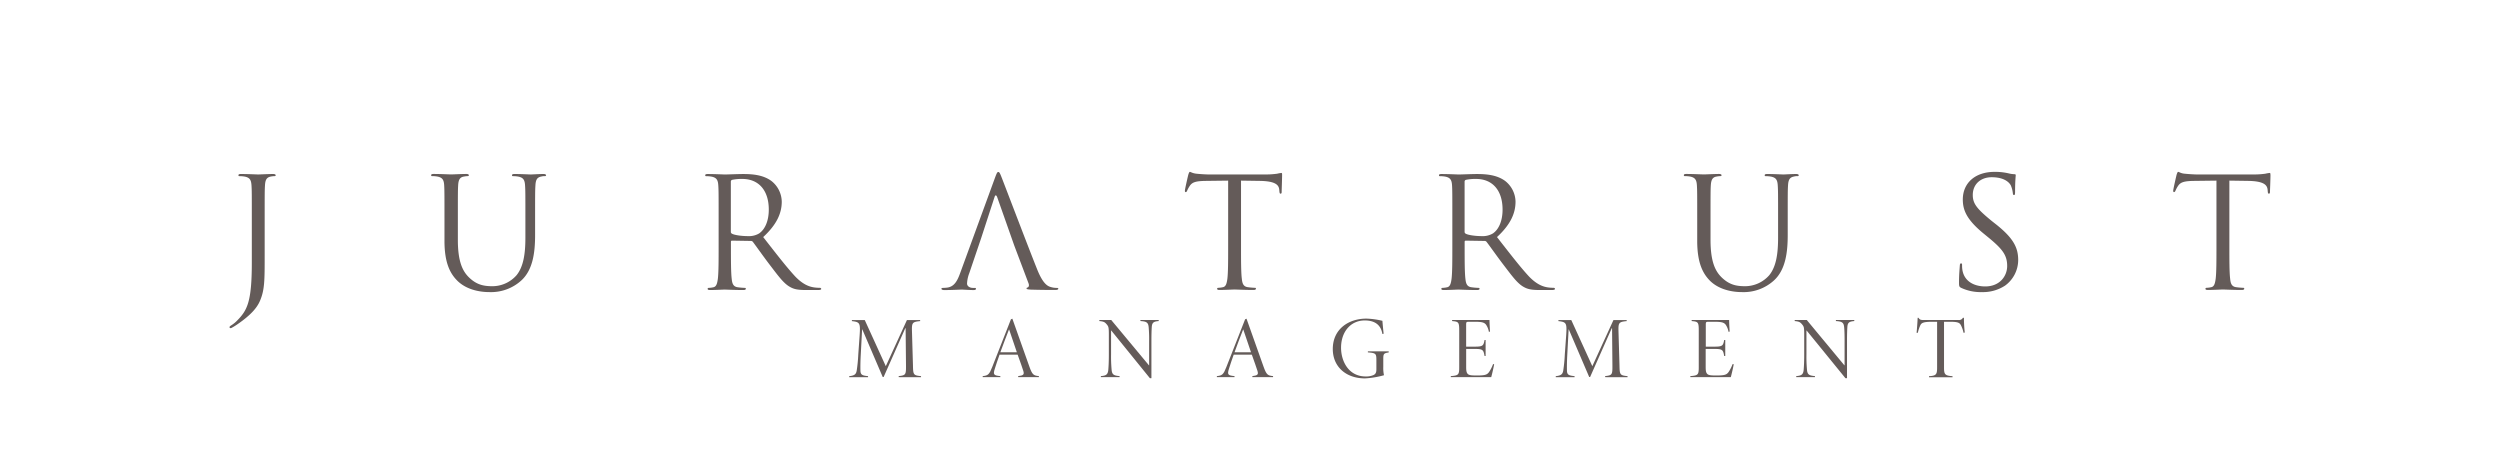 <?xml version="1.0"?>
<svg xmlns="http://www.w3.org/2000/svg" viewBox="0 0 1133.86 212.6"><defs><style>.cls-1{fill:#645b59;}</style></defs><g id="JURATRUST"><path class="cls-1" d="M124.49,79.9c.28,0,.55-.14.55-.41s-.34-.57-1.1-.57c-2.09,0-6.47.21-6.82.21s-4.73-.21-7.86-.21c-.77,0-1.11.15-1.11.57s.27.41.56.41a12.87,12.87,0,0,1,2.36.21c2.3.48,2.84,1.6,3,4,.14,2.22.14,4.17.14,15V119.2c0,17.94-2.16,21.62-6.68,26.21a13.49,13.49,0,0,1-2.43,2c-.62.42-1,.62-1,1a.45.45,0,0,0,.48.42,1,1,0,0,0,.49-.14A29.92,29.92,0,0,0,107.8,147c5.63-3.9,8.7-7.17,10.15-10.65,2.09-4.94,2.09-9.25,2.09-20.51V99.09c0-10.84,0-12.79.14-15,.14-2.44.69-3.62,2.58-4a10.22,10.22,0,0,1,1.73-.21"/><path class="cls-1" d="M247.1,79.9c.29,0,.57-.14.57-.41s-.35-.57-1.12-.57c-2.08,0-5.35.21-5.84.21s-4.25-.21-7.37-.21c-.77,0-1.12.15-1.12.57s.28.41.56.41a12.79,12.79,0,0,1,2.36.21c2.3.48,2.85,1.6,3,4,.15,2.22.15,4.17.15,15v8.7c0,7.16-.84,13.08-4,17a14.61,14.61,0,0,1-10.92,5c-4,0-7.1-.63-10.5-3.84-3-2.84-5.21-7.15-5.21-17.16V99.09c0-10.84,0-12.79.13-15,.14-2.44.7-3.7,2.57-4a10.43,10.43,0,0,1,1.74-.21c.28,0,.56-.14.56-.41s-.35-.57-1.1-.57c-2.1,0-6.27.21-6.9.21s-4.86-.21-8-.21c-.76,0-1.11.15-1.11.57s.26.41.55.41a12.87,12.87,0,0,1,2.36.21c2.3.48,2.86,1.6,3,4,.13,2.22.13,4.17.13,15v10.16c0,10.15,2.65,15,6.06,18.29,4.93,4.66,12,4.94,14.33,4.94a20.39,20.39,0,0,0,14.32-5.15c5.56-4.93,6.39-13.28,6.39-20.79V99.09c0-10.84,0-12.79.15-15,.13-2.44.69-3.62,2.57-4a6,6,0,0,1,1.73-.21"/><path class="cls-1" d="M344.47,105.77a9,9,0,0,1-5.21,1.32c-3.07,0-6.26-.49-7.3-1.11a.88.88,0,0,1-.49-.83V82.41a.85.85,0,0,1,.55-.84,21.12,21.12,0,0,1,4.66-.41c7.44,0,12,5.21,12,13.9,0,5.29-1.82,9-4.25,10.71m28,25.18c0-.21-.28-.42-.63-.42a17.4,17.4,0,0,1-2.71-.2c-1.74-.28-4.73-1.05-8.48-5-4-4.32-8.76-10.51-14.47-17.81,6.25-5.77,8.42-10.92,8.42-16.07a12.17,12.17,0,0,0-4.8-9.45c-3.69-2.65-8.34-3.07-12.73-3.07-2.15,0-7.44.21-8.21.21-.34,0-4.73-.21-7.86-.21-.76,0-1.11.15-1.11.57s.27.41.56.41a13,13,0,0,1,2.37.21c2.29.48,2.85,1.6,3,4,.15,2.22.15,4.17.15,15v12.25c0,6.67,0,12.16-.35,15.08-.28,2-.63,3.55-2,3.83a10.71,10.71,0,0,1-2.09.28c-.41,0-.55.21-.55.42,0,.41.35.56,1.11.56,2.08,0,6.47-.21,6.54-.21.35,0,4.72.21,8.55.21.78,0,1.12-.21,1.12-.56s-.14-.42-.56-.42a30.37,30.37,0,0,1-3.14-.28c-2.07-.28-2.5-1.81-2.7-3.83-.35-2.92-.35-8.41-.35-15.08v-1.67c0-.35.13-.56.49-.56l8.55.14a1.1,1.1,0,0,1,.91.42c1.38,1.8,4.65,6.47,7.57,10.29,4,5.21,6.41,8.63,9.4,10.22,1.8,1,3.53,1.33,7.44,1.33h4.93c1.25,0,1.67-.15,1.67-.56"/><path class="cls-1" d="M480,131c0-.36-.28-.42-.69-.42a9,9,0,0,1-2.8-.42c-1.45-.41-3.47-1.52-6-7.71-4.24-10.58-15.16-39.3-16.21-41.94-.83-2.16-1.1-2.51-1.53-2.51s-.69.42-1.53,2.72l-15.78,43.19c-1.26,3.47-2.65,6.11-5.85,6.53-.55.07-1.53.14-2,.14s-.62.14-.62.42.42.56,1.32.56c3.27,0,7.09-.21,7.86-.21s3.75.21,5.42.21c.63,0,1.05-.15,1.05-.56s-.21-.42-.7-.42h-.69c-1.19,0-2.65-.62-2.65-2a14.74,14.74,0,0,1,1-4.65l4.18-12.32L445,108l6.12-18.78c.35-1,.86-.69,1.21.36l7.7,21.83,6.46,17.1c.42,1.12,0,1.74-.42,1.88s-.48.2-.48.49.76.42,2.08.48c4.81.15,9.88.15,10.92.15.76,0,1.4-.15,1.4-.56"/><path class="cls-1" d="M581.29,86.93c0-.77.2-5.57.2-7.66,0-.41,0-.83-.33-.83a16.13,16.13,0,0,0-1.95.35,38.78,38.78,0,0,1-4.94.34H548.19c-.83,0-3.48-.13-5.49-.34s-2.58-.84-3.07-.84c-.27,0-.56.91-.69,1.32-.15.57-1.54,6.54-1.54,7.24,0,.42.14.62.35.62s.49-.13.69-.69a12.7,12.7,0,0,1,1.19-2.16c1.12-1.66,2.79-2.16,7.09-2.23l10.3-.13v29.42c0,6.67,0,12.16-.35,15.08-.28,2-.62,3.55-2,3.83a10.71,10.71,0,0,1-2.09.28c-.41,0-.56.21-.56.42,0,.41.35.56,1.12.56,2.08,0,6.47-.21,6.81-.21s4.73.21,8.55.21c.77,0,1.12-.21,1.12-.56s-.14-.42-.56-.42a29.8,29.8,0,0,1-3.12-.28c-2.09-.28-2.51-1.81-2.72-3.83-.36-2.92-.36-8.41-.36-15.08V81.92l8.78.13c6.68.15,8.28,1.74,8.54,3.83l.07.76c.08,1,.22,1.19.57,1.19s.48-.28.48-.9"/><path class="cls-1" d="M677.27,105.77a9,9,0,0,1-5.22,1.32c-3,0-6.26-.49-7.29-1.11a.91.91,0,0,1-.5-.83V82.41a.84.84,0,0,1,.57-.84,20.8,20.8,0,0,1,4.65-.41c7.45,0,12,5.21,12,13.9,0,5.29-1.81,9-4.24,10.71m28,25.18c0-.21-.28-.42-.63-.42a17.33,17.33,0,0,1-2.71-.2c-1.74-.28-4.73-1.05-8.49-5-4-4.32-8.76-10.51-14.46-17.81,6.26-5.77,8.41-10.92,8.41-16.07A12.17,12.17,0,0,0,682.56,82c-3.69-2.65-8.36-3.07-12.73-3.07-2.15,0-7.44.21-8.21.21-.35,0-4.73-.21-7.86-.21-.77,0-1.12.15-1.12.57s.29.41.57.41a13,13,0,0,1,2.36.21c2.29.48,2.85,1.6,3,4,.13,2.22.13,4.17.13,15v12.25c0,6.67,0,12.16-.35,15.08-.28,2-.62,3.55-2,3.83a10.51,10.51,0,0,1-2.08.28c-.42,0-.56.21-.56.42,0,.41.35.56,1.11.56,2.09,0,6.47-.21,6.54-.21.35,0,4.74.21,8.56.21.77,0,1.12-.21,1.12-.56s-.15-.42-.57-.42a30,30,0,0,1-3.12-.28c-2.09-.28-2.5-1.81-2.72-3.83-.35-2.92-.35-8.41-.35-15.08v-1.67c0-.35.15-.56.5-.56l8.54.14a1.06,1.06,0,0,1,.9.42c1.41,1.8,4.67,6.47,7.59,10.29,4,5.21,6.4,8.63,9.38,10.22,1.82,1,3.55,1.33,7.45,1.33h4.94c1.25,0,1.67-.15,1.67-.56"/><path class="cls-1" d="M815.25,79.9c.28,0,.56-.14.56-.41s-.34-.57-1.11-.57c-2.09,0-5.36.21-5.84.21s-4.26-.21-7.38-.21c-.76,0-1.11.15-1.11.57s.28.41.55.41a12.9,12.9,0,0,1,2.37.21c2.3.48,2.85,1.6,3,4,.15,2.22.15,4.17.15,15v8.7c0,7.16-.83,13.08-4,17a14.63,14.63,0,0,1-10.92,5c-4,0-7.1-.63-10.51-3.84-3-2.84-5.21-7.15-5.21-17.16V99.09c0-10.84,0-12.79.13-15,.15-2.44.71-3.7,2.58-4a10.31,10.31,0,0,1,1.74-.21c.27,0,.56-.14.56-.41s-.35-.57-1.12-.57c-2.09,0-6.26.21-6.88.21s-4.87-.21-8-.21c-.77,0-1.11.15-1.11.57s.28.41.55.41a13,13,0,0,1,2.37.21c2.29.48,2.85,1.6,3,4,.14,2.22.14,4.17.14,15v10.16c0,10.15,2.64,15,6,18.29,4.94,4.66,12,4.94,14.32,4.94a20.38,20.38,0,0,0,14.33-5.15c5.56-4.93,6.4-13.28,6.4-20.79V99.09c0-10.84,0-12.79.14-15,.14-2.44.7-3.62,2.58-4a6,6,0,0,1,1.73-.21"/><path class="cls-1" d="M894.74,88.46c0-5.08,3.76-8.08,8.56-8.08,6.39,0,8.28,2.92,8.69,3.7a12,12,0,0,1,.91,3.47c.07.56.13.91.55.91s.48-.49.48-1.61c0-4.73.29-7,.29-7.36s-.14-.49-.7-.49a12,12,0,0,1-2.43-.35,26.82,26.82,0,0,0-6.46-.7c-8.85,0-14.41,5.08-14.41,12.52,0,4.73,1.68,9,9,15.1l3.12,2.56c6,5,8,7.73,8,12.52,0,4.46-3.26,9.26-9.94,9.26-4.67,0-9.26-2-10.3-7.1a12.15,12.15,0,0,1-.21-2.57c0-.56-.06-.77-.48-.77s-.49.34-.56,1.11c-.06,1.12-.35,3.9-.35,7.38,0,1.88.08,2.15,1.06,2.63a20.75,20.75,0,0,0,9.31,1.89,18.28,18.28,0,0,0,10.5-2.93A14.39,14.39,0,0,0,915.34,118c0-5.56-2-9.88-10.17-16.34l-1.94-1.53c-6.53-5.36-8.49-7.72-8.49-11.68"/><path class="cls-1" d="M1029.74,79.27c0-.41,0-.83-.35-.83a16.85,16.85,0,0,0-2,.35,38.45,38.45,0,0,1-4.93.34H996.43c-.83,0-3.48-.13-5.5-.34-1.87-.14-2.57-.84-3.06-.84-.28,0-.55.91-.7,1.32-.13.57-1.53,6.54-1.53,7.24,0,.42.15.62.35.62s.49-.13.7-.69a12.4,12.4,0,0,1,1.18-2.16c1.12-1.66,2.79-2.16,7.09-2.23l10.3-.13v29.42c0,6.67,0,12.16-.35,15.08-.28,2-.62,3.55-2,3.83a10.51,10.51,0,0,1-2.08.28c-.42,0-.56.21-.56.42,0,.41.35.56,1.11.56,2.08,0,6.47-.21,6.82-.21s4.72.21,8.56.21c.75,0,1.1-.21,1.1-.56s-.13-.42-.55-.42a30.2,30.2,0,0,1-3.13-.28c-2.09-.28-2.51-1.81-2.71-3.83-.35-2.92-.35-8.41-.35-15.08V81.92l8.76.13c6.68.15,8.28,1.74,8.56,3.83l.07.76c.06,1,.2,1.19.55,1.19s.48-.28.48-.9c0-.77.22-5.57.22-7.66"/></g><g id="MANAGEMENT"><path class="cls-1" d="M407.6,171.06v-.48c3.18-.36,3.35-.64,3.31-4.84l-.17-16.88h-.16L400.76,171h-.4l-9.26-21.6H391l-.6,11.4c-.16,3-.2,5.16-.16,7.08,0,2.16.84,2.44,3.46,2.72v.48h-8.54v-.48c2.46-.24,3.1-.92,3.39-2.48a69.54,69.54,0,0,0,.72-7.36l.6-8.48c.41-5.84.12-6.2-3.5-6.64v-.48h5.84l9.54,20.92,9.58-20.92h6v.48c-3.55.36-3.83.68-3.71,4.68l.45,15.44c.08,4.2.2,4.48,3.66,4.84v.48Z"/><path class="cls-1" d="M461.79,171.06v-.48c2.26-.28,2.86-.64,2.34-2.32s-1.41-4.16-2.58-7.4h-8.21c-.88,2.48-1.57,4.48-2.13,6.32-.89,2.72-.53,3.12,2.49,3.4v.48h-8v-.48c2.42-.24,3-.72,4.35-4.2l8.45-21.56.65-.28q3.8,10.86,7.77,21.88c1.28,3.56,1.85,3.92,4.26,4.16v.48Zm-4.1-21.6h-.08c-1.37,3.4-2.7,7.08-3.91,10.32h7.49Z"/><path class="cls-1" d="M525.52,145.62c-2.21.2-3,.6-3.14,2.68-.08,1.28-.16,3-.16,6.48v16.76h-.68L504,149.9h-.08v10.92a65.54,65.54,0,0,0,.24,6.84c.2,2.28,1,2.68,3.62,2.92v.48h-8.49v-.48c2.33-.2,3.18-.64,3.38-2.92.08-1.08.24-3,.24-6.84v-9.2c0-3.12-.16-3.48-.84-4.36-.93-1.12-1.37-1.44-3.47-1.64v-.48H504L521.1,165.7h.08V154.78a61,61,0,0,0-.21-6.4c-.2-2.08-.92-2.6-3.74-2.76v-.48h8.29Z"/><path class="cls-1" d="M568,171.06v-.48c2.25-.28,2.86-.64,2.33-2.32s-1.41-4.16-2.57-7.4h-8.22c-.88,2.48-1.56,4.48-2.13,6.32-.88,2.72-.52,3.12,2.5,3.4v.48h-8v-.48c2.41-.24,3-.72,4.34-4.2l8.46-21.56.64-.28c2.54,7.24,5.11,14.52,7.77,21.88,1.29,3.56,1.85,3.92,4.27,4.16v.48Zm-4.11-21.6h-.08c-1.37,3.4-2.7,7.08-3.9,10.32h7.48Z"/><path class="cls-1" d="M629.83,159.86c-2.29.32-2.45.68-2.45,3v3.52a15.3,15.3,0,0,0,.32,3.8,39.27,39.27,0,0,1-8.61,1.44c-8.66,0-14.61-5.32-14.61-13.32,0-9.12,7.24-13.8,15.25-13.8a36.08,36.08,0,0,1,7.25,1c.12,1.36.28,3.4.56,5.84l-.56.16c-.73-4.48-3.83-6.16-8-6.16-6.28,0-10.75,5-10.75,12.4,0,5.88,3.26,13,11.19,13a8.32,8.32,0,0,0,3.54-.64c.81-.4,1.29-1,1.29-2.56v-4.32c0-2.84-.28-3.12-3.86-3.4v-.48h9.45Z"/><path class="cls-1" d="M677.66,165.18c-.2,1.32-.92,4.44-1.33,5.88H658v-.48c3.5-.28,3.82-.6,3.82-4V149.9c0-3.84-.32-4-3.22-4.28v-.48h16.95c0,1.28.16,3.84.24,5.24l-.52.12a7.89,7.89,0,0,0-1.29-3.24c-.77-1-1.89-1.32-5.11-1.32h-2.66c-1.13,0-1.25.16-1.25,1.28v10h4c3.7,0,3.86-.52,4.35-3h.48v7.24h-.48c-.49-2.72-.73-3.2-4.27-3.2h-4.07v8.28c0,1.88.24,2.68.89,3.2s2.13.56,4.1.56c3.71,0,4.51-.4,5.36-1.52a16.31,16.31,0,0,0,1.85-3.64Z"/><path class="cls-1" d="M728,171.06v-.48c3.18-.36,3.34-.64,3.3-4.84l-.16-16.88H731L721.18,171h-.4l-9.26-21.6h-.08l-.6,11.4c-.16,3-.2,5.16-.16,7.08,0,2.16.84,2.44,3.46,2.72v.48h-8.53v-.48c2.45-.24,3.1-.92,3.38-2.48a69.54,69.54,0,0,0,.72-7.36l.61-8.48c.4-5.84.12-6.2-3.51-6.64v-.48h5.84l9.54,20.92,9.58-20.92h6v.48c-3.54.36-3.83.68-3.71,4.68l.45,15.44c.08,4.2.2,4.48,3.66,4.84v.48Z"/><path class="cls-1" d="M786.32,165.18c-.2,1.32-.92,4.44-1.33,5.88H766.64v-.48c3.5-.28,3.82-.6,3.82-4V149.9c0-3.84-.32-4-3.22-4.28v-.48h17c0,1.28.16,3.84.24,5.24l-.52.12a8,8,0,0,0-1.29-3.24c-.77-1-1.89-1.32-5.11-1.32h-2.66c-1.13,0-1.25.16-1.25,1.28v10h4c3.7,0,3.86-.52,4.34-3h.49v7.24h-.49c-.48-2.72-.72-3.2-4.26-3.2H773.6v8.28c0,1.88.24,2.68.89,3.2s2.13.56,4.1.56c3.71,0,4.51-.4,5.36-1.52a16.31,16.31,0,0,0,1.85-3.64Z"/><path class="cls-1" d="M841,145.62c-2.21.2-3,.6-3.14,2.68-.08,1.28-.16,3-.16,6.48v16.76H837L819.38,149.9h-.08v10.92a65.54,65.54,0,0,0,.24,6.84c.2,2.28,1,2.68,3.62,2.92v.48h-8.49v-.48c2.33-.2,3.18-.64,3.38-2.92.08-1.08.24-3,.24-6.84v-9.2c0-3.12-.16-3.48-.85-4.36-.92-1.12-1.36-1.44-3.46-1.64v-.48h5.48l17.06,20.56h.08V154.78c0-3.52-.08-5.24-.2-6.4-.2-2.08-.92-2.6-3.74-2.76v-.48H841Z"/><path class="cls-1" d="M890.55,150.94a13.32,13.32,0,0,0-1.21-3.48c-.6-1.08-1.36-1.52-4.87-1.52H881.7v20.68c0,3.12.32,3.76,3.86,4v.48H874.89v-.48c3.34-.2,3.67-.84,3.67-4V145.94h-2.1c-4,0-4.91.44-5.47,1.52a16.39,16.39,0,0,0-1.17,3.48h-.56c.2-2.2.4-4.8.48-6.8h.4c.49.88,1.13,1,2.18,1h15.94a2,2,0,0,0,2-1h.48a57.51,57.51,0,0,0,.37,6.68Z"/></g></svg>
